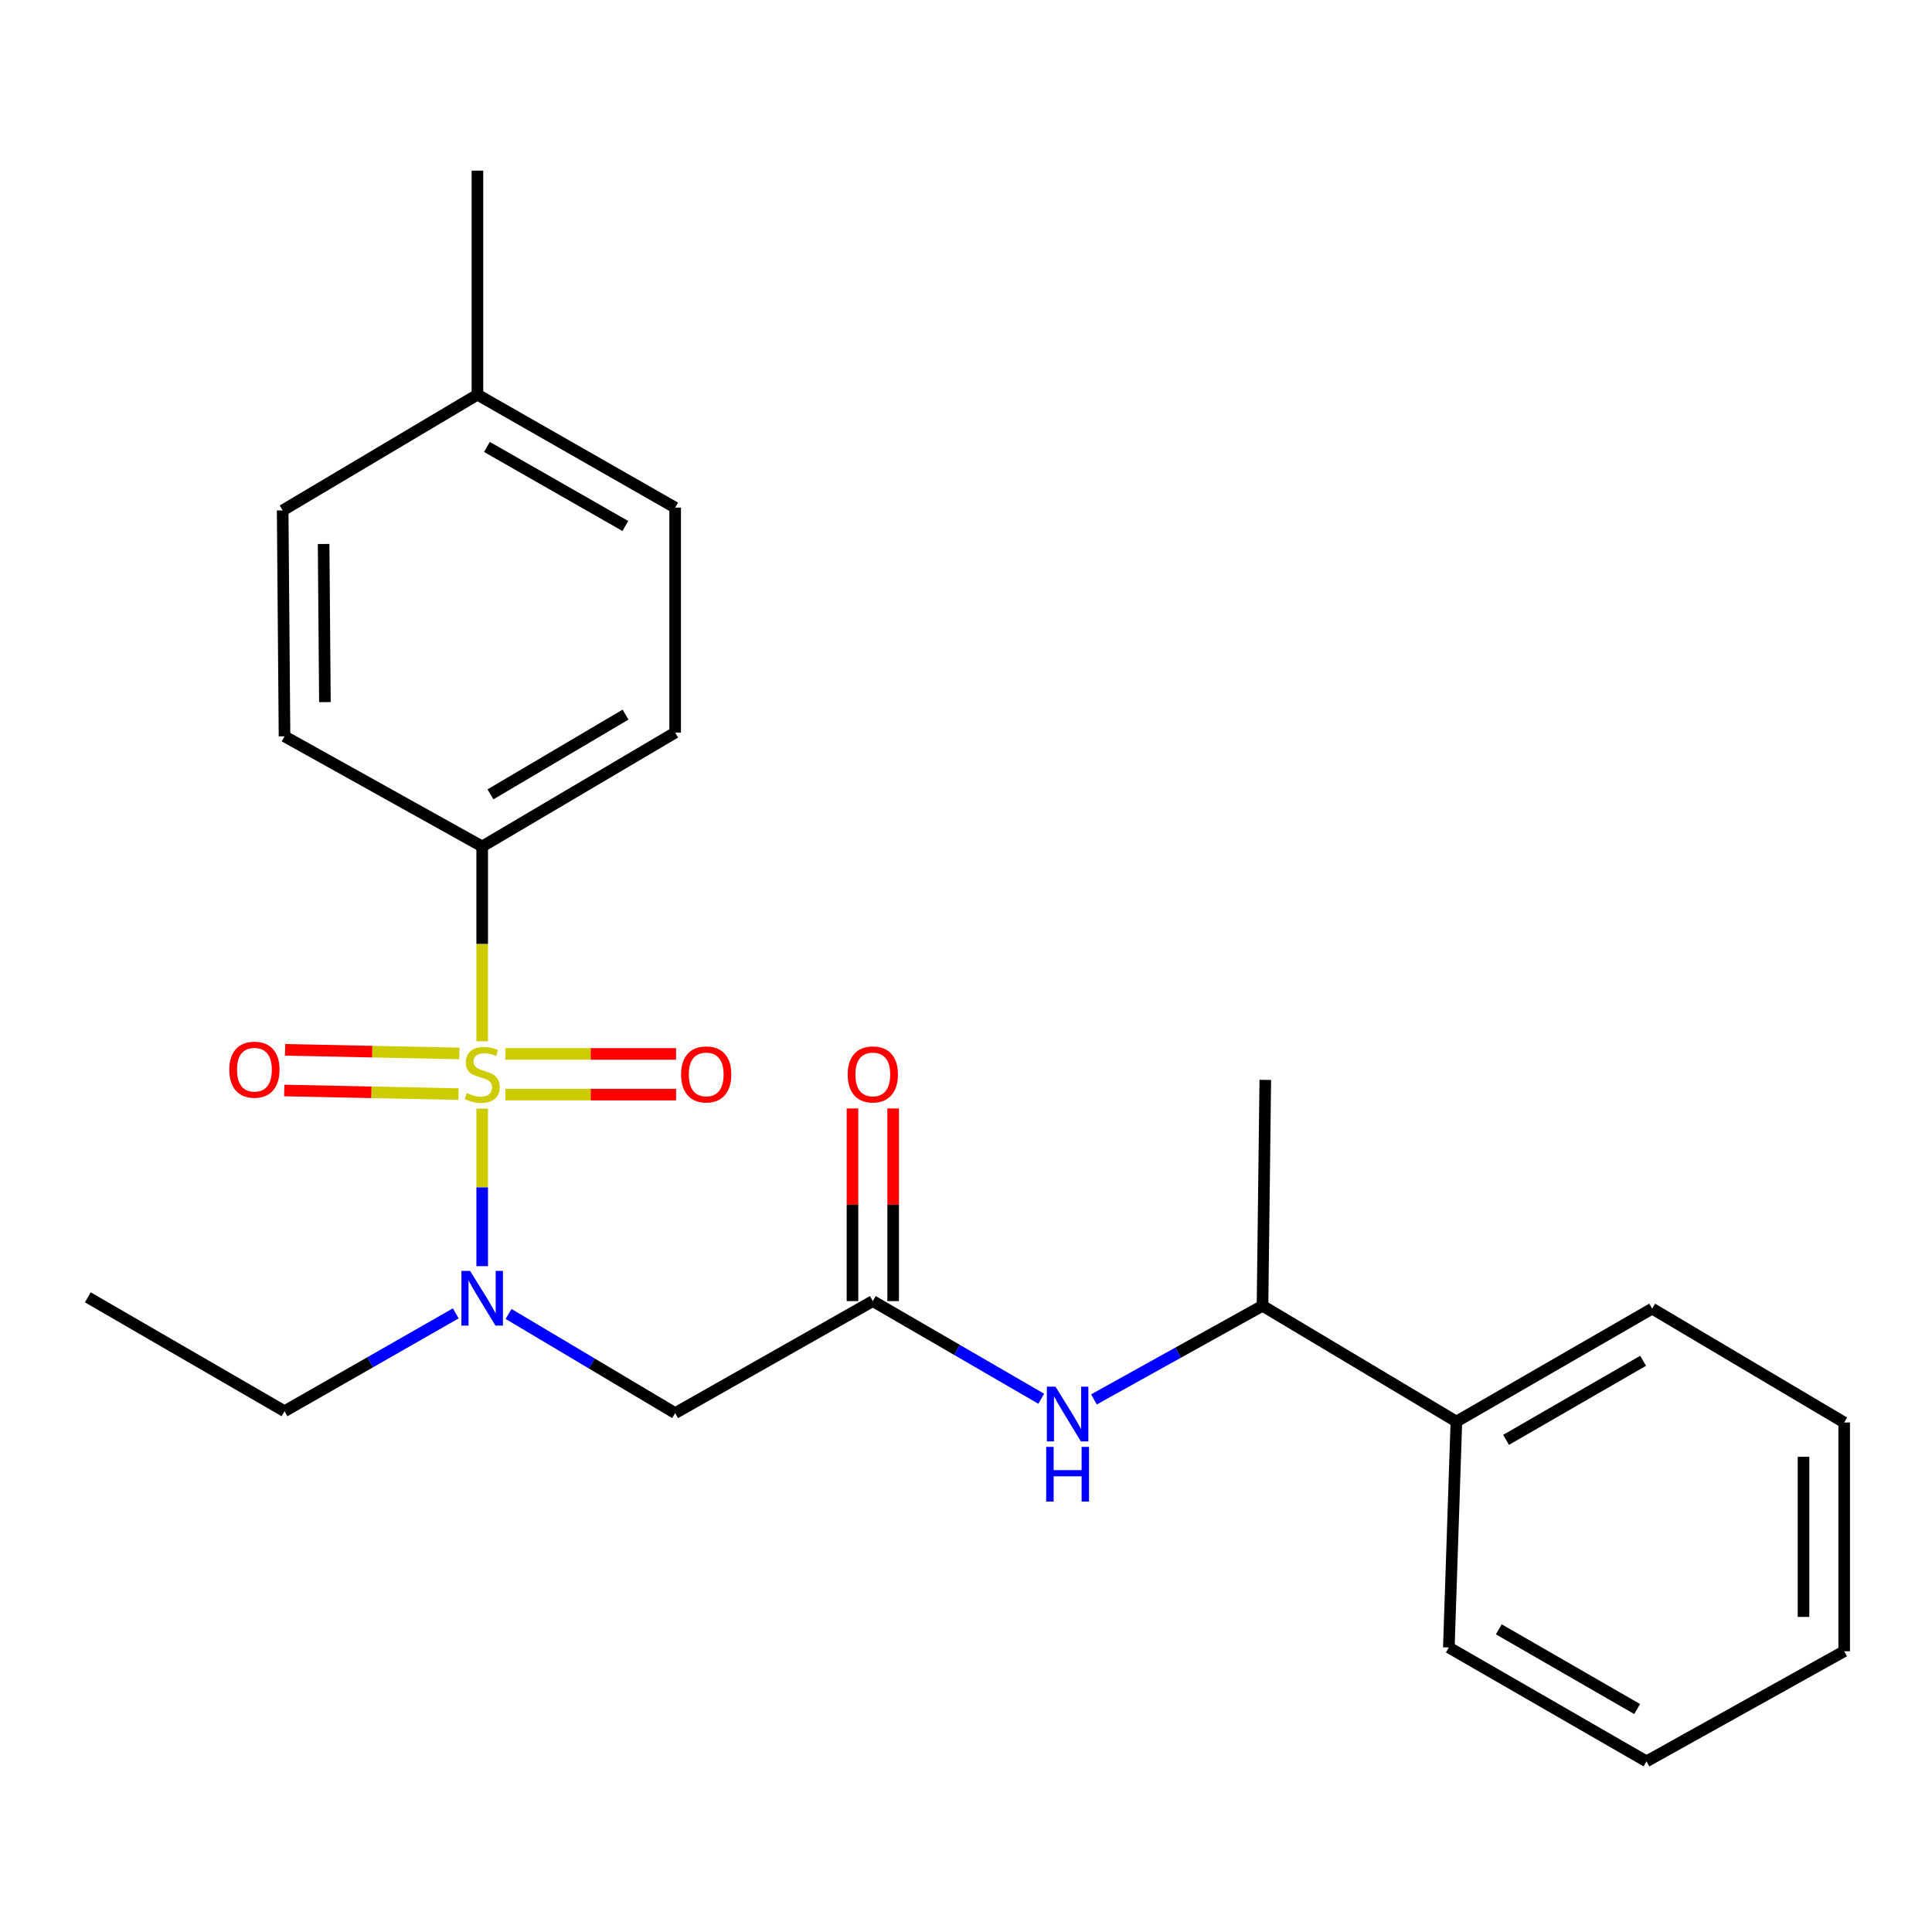 <?xml version='1.0' encoding='iso-8859-1'?>
<svg version='1.1' baseProfile='full'
              xmlns='http://www.w3.org/2000/svg'
                      xmlns:rdkit='http://www.rdkit.org/xml'
                      xmlns:xlink='http://www.w3.org/1999/xlink'
                  xml:space='preserve'
width='1000px' height='1000px' viewBox='0 0 1000 1000'>
<!-- END OF HEADER -->
<rect style='opacity:1.0;fill:#FFFFFF;stroke:none' width='1000' height='1000' x='0' y='0'> </rect>
<path class='bond-0' d='M 249.581,573.813 L 249.581,614.587' style='fill:none;fill-rule:evenodd;stroke:#CCCC00;stroke-width:6px;stroke-linecap:butt;stroke-linejoin:miter;stroke-opacity:1' />
<path class='bond-0' d='M 249.581,614.587 L 249.581,655.361' style='fill:none;fill-rule:evenodd;stroke:#0000FF;stroke-width:6px;stroke-linecap:butt;stroke-linejoin:miter;stroke-opacity:1' />
<path class='bond-3' d='M 249.581,538.967 L 249.581,488.548' style='fill:none;fill-rule:evenodd;stroke:#CCCC00;stroke-width:6px;stroke-linecap:butt;stroke-linejoin:miter;stroke-opacity:1' />
<path class='bond-3' d='M 249.581,488.548 L 249.581,438.129' style='fill:none;fill-rule:evenodd;stroke:#000000;stroke-width:6px;stroke-linecap:butt;stroke-linejoin:miter;stroke-opacity:1' />
<path class='bond-5' d='M 261.56,566.561 L 305.747,566.561' style='fill:none;fill-rule:evenodd;stroke:#CCCC00;stroke-width:6px;stroke-linecap:butt;stroke-linejoin:miter;stroke-opacity:1' />
<path class='bond-5' d='M 305.747,566.561 L 349.934,566.561' style='fill:none;fill-rule:evenodd;stroke:#FF0000;stroke-width:6px;stroke-linecap:butt;stroke-linejoin:miter;stroke-opacity:1' />
<path class='bond-5' d='M 261.56,545.508 L 305.747,545.508' style='fill:none;fill-rule:evenodd;stroke:#CCCC00;stroke-width:6px;stroke-linecap:butt;stroke-linejoin:miter;stroke-opacity:1' />
<path class='bond-5' d='M 305.747,545.508 L 349.934,545.508' style='fill:none;fill-rule:evenodd;stroke:#FF0000;stroke-width:6px;stroke-linecap:butt;stroke-linejoin:miter;stroke-opacity:1' />
<path class='bond-6' d='M 237.772,545.261 L 192.662,544.326' style='fill:none;fill-rule:evenodd;stroke:#CCCC00;stroke-width:6px;stroke-linecap:butt;stroke-linejoin:miter;stroke-opacity:1' />
<path class='bond-6' d='M 192.662,544.326 L 147.553,543.391' style='fill:none;fill-rule:evenodd;stroke:#FF0000;stroke-width:6px;stroke-linecap:butt;stroke-linejoin:miter;stroke-opacity:1' />
<path class='bond-6' d='M 237.335,566.309 L 192.226,565.374' style='fill:none;fill-rule:evenodd;stroke:#CCCC00;stroke-width:6px;stroke-linecap:butt;stroke-linejoin:miter;stroke-opacity:1' />
<path class='bond-6' d='M 192.226,565.374 L 147.117,564.439' style='fill:none;fill-rule:evenodd;stroke:#FF0000;stroke-width:6px;stroke-linecap:butt;stroke-linejoin:miter;stroke-opacity:1' />
<path class='bond-1' d='M 263.227,680.097 L 306.345,705.761' style='fill:none;fill-rule:evenodd;stroke:#0000FF;stroke-width:6px;stroke-linecap:butt;stroke-linejoin:miter;stroke-opacity:1' />
<path class='bond-1' d='M 306.345,705.761 L 349.463,731.425' style='fill:none;fill-rule:evenodd;stroke:#000000;stroke-width:6px;stroke-linecap:butt;stroke-linejoin:miter;stroke-opacity:1' />
<path class='bond-15' d='M 235.895,679.796 L 191.581,705.119' style='fill:none;fill-rule:evenodd;stroke:#0000FF;stroke-width:6px;stroke-linecap:butt;stroke-linejoin:miter;stroke-opacity:1' />
<path class='bond-15' d='M 191.581,705.119 L 147.266,730.442' style='fill:none;fill-rule:evenodd;stroke:#000000;stroke-width:6px;stroke-linecap:butt;stroke-linejoin:miter;stroke-opacity:1' />
<path class='bond-2' d='M 349.463,731.425 L 451.767,673.437' style='fill:none;fill-rule:evenodd;stroke:#000000;stroke-width:6px;stroke-linecap:butt;stroke-linejoin:miter;stroke-opacity:1' />
<path class='bond-4' d='M 451.767,673.437 L 495.354,698.712' style='fill:none;fill-rule:evenodd;stroke:#000000;stroke-width:6px;stroke-linecap:butt;stroke-linejoin:miter;stroke-opacity:1' />
<path class='bond-4' d='M 495.354,698.712 L 538.942,723.987' style='fill:none;fill-rule:evenodd;stroke:#0000FF;stroke-width:6px;stroke-linecap:butt;stroke-linejoin:miter;stroke-opacity:1' />
<path class='bond-8' d='M 462.293,673.437 L 462.293,623.583' style='fill:none;fill-rule:evenodd;stroke:#000000;stroke-width:6px;stroke-linecap:butt;stroke-linejoin:miter;stroke-opacity:1' />
<path class='bond-8' d='M 462.293,623.583 L 462.293,573.73' style='fill:none;fill-rule:evenodd;stroke:#FF0000;stroke-width:6px;stroke-linecap:butt;stroke-linejoin:miter;stroke-opacity:1' />
<path class='bond-8' d='M 441.24,673.437 L 441.24,623.583' style='fill:none;fill-rule:evenodd;stroke:#000000;stroke-width:6px;stroke-linecap:butt;stroke-linejoin:miter;stroke-opacity:1' />
<path class='bond-8' d='M 441.24,623.583 L 441.24,573.73' style='fill:none;fill-rule:evenodd;stroke:#FF0000;stroke-width:6px;stroke-linecap:butt;stroke-linejoin:miter;stroke-opacity:1' />
<path class='bond-9' d='M 249.581,438.129 L 349.463,379.171' style='fill:none;fill-rule:evenodd;stroke:#000000;stroke-width:6px;stroke-linecap:butt;stroke-linejoin:miter;stroke-opacity:1' />
<path class='bond-9' d='M 253.862,411.156 L 323.78,369.885' style='fill:none;fill-rule:evenodd;stroke:#000000;stroke-width:6px;stroke-linecap:butt;stroke-linejoin:miter;stroke-opacity:1' />
<path class='bond-10' d='M 249.581,438.129 L 147.266,381.124' style='fill:none;fill-rule:evenodd;stroke:#000000;stroke-width:6px;stroke-linecap:butt;stroke-linejoin:miter;stroke-opacity:1' />
<path class='bond-7' d='M 566.221,724.336 L 609.847,700.103' style='fill:none;fill-rule:evenodd;stroke:#0000FF;stroke-width:6px;stroke-linecap:butt;stroke-linejoin:miter;stroke-opacity:1' />
<path class='bond-7' d='M 609.847,700.103 L 653.472,675.87' style='fill:none;fill-rule:evenodd;stroke:#000000;stroke-width:6px;stroke-linecap:butt;stroke-linejoin:miter;stroke-opacity:1' />
<path class='bond-11' d='M 653.472,675.87 L 753.822,735.799' style='fill:none;fill-rule:evenodd;stroke:#000000;stroke-width:6px;stroke-linecap:butt;stroke-linejoin:miter;stroke-opacity:1' />
<path class='bond-16' d='M 653.472,675.87 L 654.911,558.947' style='fill:none;fill-rule:evenodd;stroke:#000000;stroke-width:6px;stroke-linecap:butt;stroke-linejoin:miter;stroke-opacity:1' />
<path class='bond-12' d='M 349.463,379.171 L 349.463,262.739' style='fill:none;fill-rule:evenodd;stroke:#000000;stroke-width:6px;stroke-linecap:butt;stroke-linejoin:miter;stroke-opacity:1' />
<path class='bond-13' d='M 147.266,381.124 L 146.307,264.201' style='fill:none;fill-rule:evenodd;stroke:#000000;stroke-width:6px;stroke-linecap:butt;stroke-linejoin:miter;stroke-opacity:1' />
<path class='bond-13' d='M 168.174,363.413 L 167.503,281.567' style='fill:none;fill-rule:evenodd;stroke:#000000;stroke-width:6px;stroke-linecap:butt;stroke-linejoin:miter;stroke-opacity:1' />
<path class='bond-17' d='M 753.822,735.799 L 855.155,677.343' style='fill:none;fill-rule:evenodd;stroke:#000000;stroke-width:6px;stroke-linecap:butt;stroke-linejoin:miter;stroke-opacity:1' />
<path class='bond-17' d='M 779.542,745.266 L 850.474,704.347' style='fill:none;fill-rule:evenodd;stroke:#000000;stroke-width:6px;stroke-linecap:butt;stroke-linejoin:miter;stroke-opacity:1' />
<path class='bond-18' d='M 753.822,735.799 L 749.916,852.734' style='fill:none;fill-rule:evenodd;stroke:#000000;stroke-width:6px;stroke-linecap:butt;stroke-linejoin:miter;stroke-opacity:1' />
<path class='bond-24' d='M 349.463,262.739 L 247.125,204.283' style='fill:none;fill-rule:evenodd;stroke:#000000;stroke-width:6px;stroke-linecap:butt;stroke-linejoin:miter;stroke-opacity:1' />
<path class='bond-24' d='M 323.671,272.251 L 252.034,231.332' style='fill:none;fill-rule:evenodd;stroke:#000000;stroke-width:6px;stroke-linecap:butt;stroke-linejoin:miter;stroke-opacity:1' />
<path class='bond-14' d='M 146.307,264.201 L 247.125,204.283' style='fill:none;fill-rule:evenodd;stroke:#000000;stroke-width:6px;stroke-linecap:butt;stroke-linejoin:miter;stroke-opacity:1' />
<path class='bond-19' d='M 247.125,204.283 L 247.125,88.32' style='fill:none;fill-rule:evenodd;stroke:#000000;stroke-width:6px;stroke-linecap:butt;stroke-linejoin:miter;stroke-opacity:1' />
<path class='bond-20' d='M 147.266,730.442 L 45.455,671.495' style='fill:none;fill-rule:evenodd;stroke:#000000;stroke-width:6px;stroke-linecap:butt;stroke-linejoin:miter;stroke-opacity:1' />
<path class='bond-22' d='M 855.155,677.343 L 954.545,736.278' style='fill:none;fill-rule:evenodd;stroke:#000000;stroke-width:6px;stroke-linecap:butt;stroke-linejoin:miter;stroke-opacity:1' />
<path class='bond-21' d='M 749.916,852.734 L 852.219,911.68' style='fill:none;fill-rule:evenodd;stroke:#000000;stroke-width:6px;stroke-linecap:butt;stroke-linejoin:miter;stroke-opacity:1' />
<path class='bond-21' d='M 775.772,843.335 L 847.384,884.597' style='fill:none;fill-rule:evenodd;stroke:#000000;stroke-width:6px;stroke-linecap:butt;stroke-linejoin:miter;stroke-opacity:1' />
<path class='bond-23' d='M 852.219,911.68 L 954.545,854.675' style='fill:none;fill-rule:evenodd;stroke:#000000;stroke-width:6px;stroke-linecap:butt;stroke-linejoin:miter;stroke-opacity:1' />
<path class='bond-25' d='M 954.545,736.278 L 954.545,854.675' style='fill:none;fill-rule:evenodd;stroke:#000000;stroke-width:6px;stroke-linecap:butt;stroke-linejoin:miter;stroke-opacity:1' />
<path class='bond-25' d='M 933.493,754.038 L 933.493,836.916' style='fill:none;fill-rule:evenodd;stroke:#000000;stroke-width:6px;stroke-linecap:butt;stroke-linejoin:miter;stroke-opacity:1' />
<path  class='atom-0' d='M 241.581 565.755
Q 241.901 565.875, 243.221 566.435
Q 244.541 566.995, 245.981 567.355
Q 247.461 567.675, 248.901 567.675
Q 251.581 567.675, 253.141 566.395
Q 254.701 565.075, 254.701 562.795
Q 254.701 561.235, 253.901 560.275
Q 253.141 559.315, 251.941 558.795
Q 250.741 558.275, 248.741 557.675
Q 246.221 556.915, 244.701 556.195
Q 243.221 555.475, 242.141 553.955
Q 241.101 552.435, 241.101 549.875
Q 241.101 546.315, 243.501 544.115
Q 245.941 541.915, 250.741 541.915
Q 254.021 541.915, 257.741 543.475
L 256.821 546.555
Q 253.421 545.155, 250.861 545.155
Q 248.101 545.155, 246.581 546.315
Q 245.061 547.435, 245.101 549.395
Q 245.101 550.915, 245.861 551.835
Q 246.661 552.755, 247.781 553.275
Q 248.941 553.795, 250.861 554.395
Q 253.421 555.195, 254.941 555.995
Q 256.461 556.795, 257.541 558.435
Q 258.661 560.035, 258.661 562.795
Q 258.661 566.715, 256.021 568.835
Q 253.421 570.915, 249.061 570.915
Q 246.541 570.915, 244.621 570.355
Q 242.741 569.835, 240.501 568.915
L 241.581 565.755
' fill='#CCCC00'/>
<path  class='atom-1' d='M 243.321 657.815
L 252.601 672.815
Q 253.521 674.295, 255.001 676.975
Q 256.481 679.655, 256.561 679.815
L 256.561 657.815
L 260.321 657.815
L 260.321 686.135
L 256.441 686.135
L 246.481 669.735
Q 245.321 667.815, 244.081 665.615
Q 242.881 663.415, 242.521 662.735
L 242.521 686.135
L 238.841 686.135
L 238.841 657.815
L 243.321 657.815
' fill='#0000FF'/>
<path  class='atom-5' d='M 546.336 717.744
L 555.616 732.744
Q 556.536 734.224, 558.016 736.904
Q 559.496 739.584, 559.576 739.744
L 559.576 717.744
L 563.336 717.744
L 563.336 746.064
L 559.456 746.064
L 549.496 729.664
Q 548.336 727.744, 547.096 725.544
Q 545.896 723.344, 545.536 722.664
L 545.536 746.064
L 541.856 746.064
L 541.856 717.744
L 546.336 717.744
' fill='#0000FF'/>
<path  class='atom-5' d='M 541.516 748.896
L 545.356 748.896
L 545.356 760.936
L 559.836 760.936
L 559.836 748.896
L 563.676 748.896
L 563.676 777.216
L 559.836 777.216
L 559.836 764.136
L 545.356 764.136
L 545.356 777.216
L 541.516 777.216
L 541.516 748.896
' fill='#0000FF'/>
<path  class='atom-6' d='M 352.533 556.115
Q 352.533 549.315, 355.893 545.515
Q 359.253 541.715, 365.533 541.715
Q 371.813 541.715, 375.173 545.515
Q 378.533 549.315, 378.533 556.115
Q 378.533 562.995, 375.133 566.915
Q 371.733 570.795, 365.533 570.795
Q 359.293 570.795, 355.893 566.915
Q 352.533 563.035, 352.533 556.115
M 365.533 567.595
Q 369.853 567.595, 372.173 564.715
Q 374.533 561.795, 374.533 556.115
Q 374.533 550.555, 372.173 547.755
Q 369.853 544.915, 365.533 544.915
Q 361.213 544.915, 358.853 547.715
Q 356.533 550.515, 356.533 556.115
Q 356.533 561.835, 358.853 564.715
Q 361.213 567.595, 365.533 567.595
' fill='#FF0000'/>
<path  class='atom-7' d='M 118.688 553.67
Q 118.688 546.87, 122.048 543.07
Q 125.408 539.27, 131.688 539.27
Q 137.968 539.27, 141.328 543.07
Q 144.688 546.87, 144.688 553.67
Q 144.688 560.55, 141.288 564.47
Q 137.888 568.35, 131.688 568.35
Q 125.448 568.35, 122.048 564.47
Q 118.688 560.59, 118.688 553.67
M 131.688 565.15
Q 136.008 565.15, 138.328 562.27
Q 140.688 559.35, 140.688 553.67
Q 140.688 548.11, 138.328 545.31
Q 136.008 542.47, 131.688 542.47
Q 127.368 542.47, 125.008 545.27
Q 122.688 548.07, 122.688 553.67
Q 122.688 559.39, 125.008 562.27
Q 127.368 565.15, 131.688 565.15
' fill='#FF0000'/>
<path  class='atom-9' d='M 438.767 556.115
Q 438.767 549.315, 442.127 545.515
Q 445.487 541.715, 451.767 541.715
Q 458.047 541.715, 461.407 545.515
Q 464.767 549.315, 464.767 556.115
Q 464.767 562.995, 461.367 566.915
Q 457.967 570.795, 451.767 570.795
Q 445.527 570.795, 442.127 566.915
Q 438.767 563.035, 438.767 556.115
M 451.767 567.595
Q 456.087 567.595, 458.407 564.715
Q 460.767 561.795, 460.767 556.115
Q 460.767 550.555, 458.407 547.755
Q 456.087 544.915, 451.767 544.915
Q 447.447 544.915, 445.087 547.715
Q 442.767 550.515, 442.767 556.115
Q 442.767 561.835, 445.087 564.715
Q 447.447 567.595, 451.767 567.595
' fill='#FF0000'/>
</svg>
